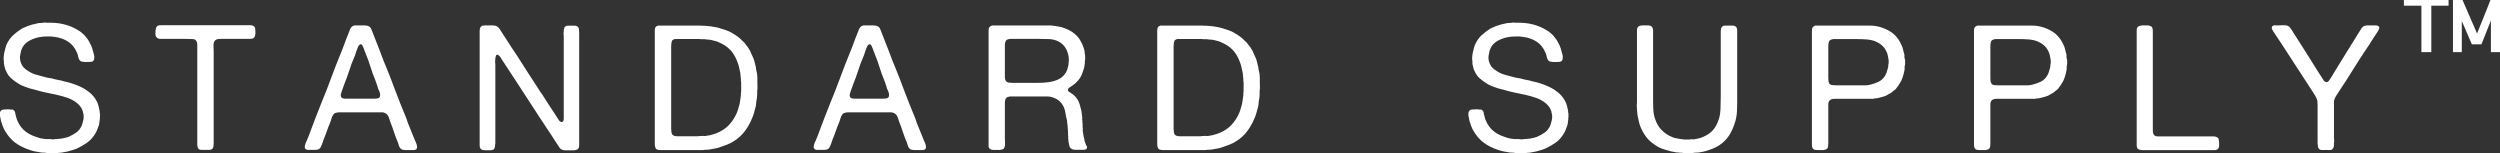 <?xml version="1.0" encoding="UTF-8"?><svg id="_レイヤー_2" xmlns="http://www.w3.org/2000/svg" viewBox="0 0 285.36 17.49"><rect x="0" y="0" width="285.36" height="17.49" fill="#333333" stroke="none"/><defs><style>.cls-1{fill:#fff;}</style></defs><g id="_レイヤー_1-2"><path class="cls-1" d="M5.31,2.6c.76-.03,1.43.03,2.02.18.59.15,1.11.37,1.56.66.08.05.16.1.23.14s.14.09.21.16c.03.03.05.05.08.07.03.02.05.04.08.07.03.03.06.06.1.09.04.03.07.07.1.11.05.07.11.13.16.2.05.07.11.13.16.2.05.07.1.14.13.21s.07.14.11.21c.12.19.21.4.28.63s.13.48.2.73c.03.11.04.22.03.35,0,.13-.03.22-.07.29-.07.09-.17.15-.32.16-.15.01-.3.02-.46.02h-.18c-.05,0-.11,0-.16-.02-.07-.01-.12-.02-.17-.02s-.1-.01-.15-.04c-.03-.01-.05-.03-.08-.05-.03-.02-.05-.04-.08-.07-.08-.12-.14-.27-.17-.44-.03-.17-.08-.33-.15-.46-.23-.53-.55-.93-.96-1.2-.31-.21-.67-.37-1.1-.48-.08-.03-.16-.04-.24-.05-.08,0-.16-.02-.24-.05h-.16c-.11-.03-.21-.04-.32-.04h-.32c-.69,0-1.27.11-1.74.32-.27.11-.51.25-.72.43-.21.18-.37.4-.48.67-.05.11-.09.22-.11.33-.02.11-.04.24-.07.37-.03.11-.04.23-.03.36s.02.25.05.34c.09.31.21.54.35.7.14.16.34.31.59.46.29.19.62.33.98.42.36.09.73.19,1.12.3.12.03.24.05.36.06.12.01.24.04.36.08.19.05.38.1.59.13.21.03.4.08.59.15.05.01.1.02.14.03s.09.02.14.03c.12.03.24.06.36.09.12.03.24.07.36.11.27.09.53.19.78.3.25.11.49.23.72.38.29.19.56.4.79.65.23.25.42.54.57.87.05.12.09.24.12.36.03.12.05.25.08.38.03.07.04.14.04.23s.01.17.04.25v.22s0,.18,0,.18c-.01.05-.02.11-.02.16v.16c-.03.11-.04.22-.05.33,0,.11-.03.22-.07.33-.07.2-.14.39-.22.58-.08.19-.18.36-.3.52-.23.35-.51.64-.86.88-.35.24-.72.45-1.12.64-.13.05-.26.1-.39.14-.13.04-.26.08-.41.12-.15.05-.3.09-.46.11-.16.02-.32.05-.48.09-.07.01-.14.02-.21.02s-.14,0-.21.02c-.08,0-.16,0-.24,0-.08,0-.16,0-.24,0-.07.01-.16.02-.29.02s-.22,0-.29-.02h-.22c-.13-.03-.27-.04-.4-.04s-.26-.01-.38-.04c-.05-.01-.11-.02-.16-.03-.05,0-.11-.02-.18-.03-.15-.03-.28-.05-.41-.08-.13-.03-.26-.07-.39-.12-.65-.21-1.2-.49-1.65-.82-.45-.33-.83-.77-1.15-1.3-.11-.17-.2-.35-.27-.54-.07-.19-.14-.39-.21-.6-.03-.08-.04-.16-.05-.24s-.02-.15-.05-.22c-.03-.12-.04-.26-.04-.41s.03-.26.1-.33c.07-.09.18-.15.33-.16.15-.01.3-.02.45-.02h.17c.06,0,.11,0,.15.02.07.01.12.02.16,0s.09,0,.14.03c.09.05.15.11.18.16.04.07.06.14.07.21,0,.07.02.15.05.23.03.09.05.19.07.28s.05.19.09.28c.23.57.57,1.03,1.02,1.36.23.17.47.31.74.42.27.11.55.21.86.3.11.03.21.05.32.06.11.01.21.03.32.04.03,0,.06,0,.1,0s.08,0,.12,0c.05.01.12.01.19,0,.07-.01.14,0,.21.02.05.01.13.02.23.02s.18-.01.25-.04h.14c.07-.01.13-.02.2-.02s.13,0,.2-.02c.04-.01.08-.02.11,0,.03,0,.08,0,.13-.03.11-.03.22-.05.34-.07.12-.02.23-.05.34-.09.35-.15.66-.32.93-.51.27-.19.48-.46.63-.79.04-.11.07-.21.1-.32.03-.11.05-.21.08-.32.03-.11.04-.23.04-.38s-.01-.27-.04-.36c-.03-.07-.04-.12-.04-.17s-.01-.1-.04-.15c-.08-.23-.19-.42-.32-.57s-.29-.3-.48-.43c-.28-.2-.59-.36-.94-.48s-.71-.22-1.09-.31-.77-.17-1.17-.25c-.4-.08-.79-.17-1.16-.28-.21-.07-.43-.12-.64-.17-.21-.05-.41-.11-.6-.19-.03-.01-.05-.02-.06-.02s-.03,0-.06-.02l-.4-.16c-.13-.05-.26-.12-.38-.2-.31-.19-.59-.39-.84-.61s-.45-.5-.6-.85c-.07-.12-.11-.25-.14-.39-.03-.14-.06-.28-.1-.43,0-.05,0-.1,0-.14s0-.08,0-.12c-.04-.16-.05-.36-.02-.61.03-.25.06-.44.1-.57.04-.15.08-.29.11-.42.03-.13.08-.26.13-.38.19-.4.43-.74.72-1.01s.62-.52.98-.75c.03-.03.06-.04.1-.05s.07-.02.1-.05c.29-.15.63-.27,1.02-.38.11-.03.21-.05.3-.07.09-.02.19-.04.3-.07.11-.03.22-.04.35-.04s.24-.01.35-.04c.04-.01.1-.01.18,0,.08.01.13,0,.16-.02Z"/><path class="cls-1" d="M18.32,2.88h8.35s1.52,0,1.52,0h.4c.13,0,.25.03.34.08.11.07.17.16.19.27.02.11.03.26.03.43v.24c-.03.11-.05.19-.07.26-.02.07-.06.13-.13.18-.11.07-.25.1-.44.1h-.54s-2.28,0-2.28,0c-.15,0-.29,0-.43,0s-.27,0-.38.02c-.11.02-.21.06-.29.12s-.14.15-.18.27c-.04.12-.05.27-.04.46.01.19.02.35.02.5v1.94s0,6.31,0,6.31v2.12c0,.2,0,.38-.03.54-.02.16-.1.27-.23.34-.07.03-.15.04-.24.05s-.19,0-.3,0h-.55c-.19,0-.32-.05-.39-.14-.08-.11-.12-.23-.13-.38,0-.15,0-.31,0-.48v-1.78s0-6.57,0-6.57v-1.98c0-.15,0-.32,0-.51,0-.19,0-.35-.05-.47-.07-.21-.22-.33-.45-.34-.23-.01-.48-.02-.75-.02h-2.2c-.16,0-.34,0-.55,0s-.36,0-.47-.05c-.04-.03-.08-.05-.12-.08s-.07-.06-.1-.1c-.04-.05-.07-.14-.08-.26-.01-.12-.02-.24,0-.36,0-.12.02-.23.05-.34.03-.11.06-.18.1-.22.03-.04.06-.07.11-.09.05-.02.1-.04.15-.05.03-.01.05-.02.08,0,.03,0,.05,0,.08,0Z"/><path class="cls-1" d="M43.13,11.23c.12-.04.2-.11.23-.2.03-.09.04-.2.02-.31-.02-.11-.05-.23-.1-.34-.05-.11-.09-.21-.13-.29-.03-.05-.04-.1-.04-.14s-.01-.09-.04-.14c-.04-.11-.08-.22-.11-.33-.03-.11-.08-.23-.13-.35-.2-.48-.38-.97-.53-1.47-.15-.5-.33-.99-.53-1.47-.07-.15-.12-.29-.17-.44-.05-.15-.1-.29-.17-.42-.03-.07-.06-.13-.09-.19-.03-.06-.1-.09-.21-.09-.03.03-.05.05-.08.06-.03.01-.05.03-.08.06-.05.07-.09.14-.12.21-.03.07-.05.15-.08.23-.07.15-.12.29-.16.44-.04.15-.09.29-.16.44-.23.52-.42,1.05-.59,1.58s-.36,1.05-.57,1.56c-.03.07-.05.13-.07.2-.02.07-.04.13-.07.2-.04.11-.08.21-.12.32s-.07.21-.1.32c-.03.07-.04.14-.03.22s.02.15.05.2c.07.11.21.16.42.17s.41,0,.6,0h2.14c.15,0,.33,0,.54,0s.37,0,.48-.05ZM47.4,16.09c.03.07.06.15.1.24.04.09.07.19.09.29.02.1.02.19,0,.28-.02.09-.08.15-.17.19-.07.03-.15.04-.24.04h-.28c-.19,0-.38,0-.59,0s-.37-.03-.49-.1c-.13-.08-.23-.22-.29-.42-.06-.2-.12-.38-.19-.54-.15-.35-.28-.71-.4-1.08s-.25-.74-.4-1.1c-.04-.12-.08-.23-.11-.34-.03-.11-.07-.21-.12-.3-.05-.09-.11-.17-.19-.24-.08-.07-.19-.12-.32-.16-.07-.03-.14-.04-.23-.03s-.18,0-.27,0h-3.78c-.12,0-.25,0-.4,0-.15,0-.29,0-.42,0-.13.01-.26.03-.37.06-.11.03-.2.08-.25.16-.11.13-.18.28-.23.45s-.1.34-.17.51c-.13.31-.26.63-.37.96s-.24.65-.37.96c-.03.08-.06.17-.09.27-.03.1-.07.2-.11.31-.04.11-.08.2-.13.29s-.1.15-.15.19c-.11.08-.25.12-.43.13-.18,0-.37,0-.57,0-.11,0-.21,0-.31,0-.1,0-.18-.04-.25-.09-.07-.04-.1-.1-.11-.18,0-.08,0-.16.02-.25s.05-.17.08-.26.06-.15.09-.19c.19-.43.35-.85.5-1.27.15-.42.31-.84.48-1.27.12-.29.23-.58.34-.87.11-.29.22-.58.34-.87.4-.96.78-1.93,1.14-2.91.36-.98.74-1.95,1.14-2.93.15-.35.28-.7.41-1.06.13-.36.26-.71.41-1.06.07-.15.13-.31.19-.49.06-.18.15-.31.27-.39.05-.05.14-.09.26-.12.03-.01.06-.02.09,0s.06,0,.09,0c.24,0,.52,0,.84,0s.55.04.7.15c.11.08.19.21.25.39.06.18.12.34.19.49.13.31.25.61.36.92.11.31.23.61.36.92.11.27.21.54.31.82.1.28.21.55.33.82.4.97.78,1.95,1.15,2.95.37.99.76,1.97,1.17,2.95.05.12.1.23.13.34.03.11.07.22.11.34.15.35.29.7.43,1.06.14.36.28.71.43,1.06Z"/><path class="cls-1" d="M55.33,2.9c.24,0,.51,0,.8,0s.51.04.66.15c.11.08.21.2.3.35.09.15.18.29.26.41.17.27.35.54.53.81.18.27.36.55.53.83.09.15.19.29.29.43.1.14.2.28.29.43.4.64.81,1.28,1.22,1.91.41.63.83,1.27,1.24,1.91.11.19.22.36.35.53s.24.34.35.53c.23.36.46.72.69,1.07.23.35.46.7.69,1.05.07.11.15.24.25.39.1.15.22.23.37.23.07-.03.1-.05.1-.06.07-.08.1-.19.1-.34v-.42s0-1.58,0-1.58v-6.11s0-1.2,0-1.2c0-.09,0-.19-.02-.3-.01-.11,0-.21.02-.3v-.22c.03-.05.04-.11.05-.16,0-.05.02-.1.05-.14.08-.11.2-.16.36-.17s.33,0,.52,0h.25c.09,0,.16.01.23.04.16.07.25.18.27.35.02.17.03.36.03.59v2.2s0,8.37,0,8.37v1.68c0,.15,0,.29,0,.44,0,.15-.02.26-.09.34-.05.08-.12.13-.19.15-.07.02-.16.04-.27.07h-.52c-.16,0-.32,0-.49,0s-.3-.03-.41-.08c-.11-.04-.19-.11-.25-.2-.06-.09-.12-.19-.19-.28-.11-.16-.22-.33-.33-.5-.11-.17-.22-.35-.33-.52-.48-.72-.95-1.43-1.42-2.14-.47-.71-.93-1.42-1.4-2.16-.25-.4-.51-.79-.77-1.18-.26-.39-.52-.78-.77-1.18-.44-.69-.9-1.39-1.38-2.1-.05-.09-.11-.18-.16-.27s-.13-.16-.22-.23c-.03-.01-.05-.03-.08-.06s-.06-.03-.1-.02c-.08.03-.13.08-.14.16-.01.08-.03.16-.06.24v.14c-.03.09-.03.2-.02.31.01.11.02.22.02.33v1.32s0,6.35,0,6.35v.94c0,.07,0,.15,0,.24,0,.09,0,.17-.03.24v.16c-.03.13-.05.23-.08.28-.03.07-.07.11-.14.13-.07.02-.14.04-.22.07h-.4c-.19,0-.35,0-.5-.02-.15-.01-.25-.07-.32-.18-.07-.08-.1-.19-.1-.33v-.43s0-1.62,0-1.62V6.2s0-2.16,0-2.16v-.51c0-.18.03-.32.1-.43.04-.07.12-.13.24-.18.03-.01.06-.02.11,0s.08,0,.11,0Z"/><path class="cls-1" d="M84.56,10.71c.03-.13.04-.28.04-.43v-.45c0-.11,0-.21,0-.31s0-.2-.03-.29c0-.04,0-.08,0-.12s0-.09,0-.14c-.03-.15-.04-.29-.05-.44,0-.15-.03-.29-.07-.44-.03-.11-.05-.21-.07-.31-.02-.1-.04-.2-.07-.31-.15-.48-.33-.9-.56-1.26-.37-.6-.93-1.05-1.66-1.36-.12-.07-.25-.12-.38-.15-.13-.03-.27-.07-.42-.11-.15-.04-.3-.06-.45-.07s-.3-.02-.45-.05h-.42s-.09-.02-.14-.02h-.16s-2.44,0-2.44,0c-.03.01-.06.02-.1,0-.04,0-.07,0-.1,0-.07.03-.13.05-.19.08-.06.03-.1.07-.13.12-.03.05-.05.15-.08.28v.16c-.01.05-.02.11-.02.18v.18s0,9.07,0,9.07v.19c0,.06,0,.12.02.17v.16c.03.13.05.23.08.28.11.16.31.24.6.23.29,0,.57,0,.84,0h1.16c.09,0,.19,0,.3,0,.11,0,.2,0,.28-.03h.22c.07-.01.14-.02.22,0,.08,0,.16,0,.24,0,.08-.03.16-.04.24-.05.08,0,.17-.02.26-.05.15-.04.29-.08.43-.12s.28-.09.43-.16c.49-.21.92-.5,1.27-.87.35-.37.64-.8.87-1.31.07-.15.12-.3.17-.47s.1-.34.15-.51c.04-.15.07-.3.09-.47.02-.17.04-.33.07-.49.01-.07.02-.12.02-.17v-.15ZM86.46,9.67c0,.11,0,.22,0,.35,0,.13,0,.24-.03.33v.2s-.02.09,0,.14c0,.05,0,.09,0,.12-.01.07-.02.14-.02.21s0,.14-.02.21c-.04.19-.07.38-.08.59-.01.21-.05.4-.12.59-.04.16-.08.32-.13.49-.05.17-.1.33-.17.49-.23.57-.51,1.09-.85,1.55s-.76.85-1.27,1.17c-.25.16-.52.3-.81.41s-.6.22-.93.33c-.15.05-.3.09-.47.11-.17.02-.33.05-.49.09-.15.03-.29.04-.43.04s-.28.01-.41.04h-.28s-.09.02-.14,0c-.05,0-.11,0-.16,0h-4c-.2,0-.38,0-.53-.03s-.26-.1-.31-.25c-.05-.11-.08-.26-.07-.46s0-.38,0-.54V4.04c0-.16,0-.33,0-.51s.02-.32.09-.43c.05-.09.15-.15.3-.18.03-.01.05-.02.08,0s.05,0,.08,0h4.33c.07,0,.13,0,.19,0,.06,0,.12,0,.17,0,.07.03.14.03.21.02.07-.01.14-.01.21,0,.07.01.14.02.22.02s.15,0,.22.02c.07.01.13.02.19.02s.12,0,.19.02c.15.03.29.05.42.07.13.02.27.05.4.09.29.09.57.18.84.27.27.09.51.2.74.35.19.11.35.21.5.32.04.03.08.06.12.09.04.03.08.06.12.09.08.07.15.13.22.2.07.07.13.13.2.2.07.07.12.11.16.14.05.08.11.15.17.22.06.07.12.14.17.22.07.08.12.16.17.25s.1.18.17.27c.03.05.05.1.06.14.01.04.03.09.06.14.05.11.1.21.14.31.04.1.09.2.14.31.05.15.1.3.13.45.03.15.07.3.11.45.03.08.04.16.04.23s.01.15.04.23c.07.24.1.5.11.79s0,.57,0,.85Z"/><path class="cls-1" d="M101.22,11.23c.12-.04.2-.11.23-.2.03-.09.04-.2.02-.31-.02-.11-.05-.23-.1-.34-.05-.11-.09-.21-.13-.29-.03-.05-.04-.1-.04-.14s-.01-.09-.04-.14c-.04-.11-.08-.22-.11-.33s-.08-.23-.13-.35c-.2-.48-.38-.97-.53-1.47-.15-.5-.33-.99-.53-1.47-.07-.15-.12-.29-.17-.44-.05-.15-.1-.29-.17-.42-.03-.07-.06-.13-.09-.19-.03-.06-.1-.09-.21-.09-.03.03-.05.05-.08.06-.03.01-.05.03-.08.06-.05.07-.09.14-.12.21-.03.07-.05.15-.08.23-.07.15-.12.29-.16.44-.04.15-.09.29-.16.44-.23.52-.42,1.05-.59,1.58s-.36,1.05-.57,1.56c-.03.07-.05.13-.07.2-.02.07-.04.13-.07.2-.04.11-.08.21-.12.32s-.07.21-.1.32c-.03.07-.04.14-.03.22s.02.15.05.2c.07.11.21.16.42.17s.41,0,.6,0h2.14c.15,0,.33,0,.54,0s.37,0,.48-.05ZM105.49,16.09c.03.07.06.15.1.24.04.09.07.19.09.29.02.1.02.19,0,.28-.02.09-.08.15-.17.19-.07.03-.15.04-.24.04h-.28c-.19,0-.38,0-.59,0s-.37-.03-.49-.1c-.13-.08-.23-.22-.29-.42-.06-.2-.12-.38-.19-.54-.15-.35-.28-.71-.4-1.08s-.25-.74-.4-1.1c-.04-.12-.08-.23-.11-.34-.03-.11-.07-.21-.12-.3-.05-.09-.11-.17-.19-.24-.08-.07-.19-.12-.32-.16-.07-.03-.14-.04-.23-.03s-.18,0-.27,0h-3.78c-.12,0-.25,0-.4,0-.15,0-.29,0-.42,0-.13.01-.26.03-.37.06-.11.03-.2.08-.25.16-.11.13-.18.28-.23.45s-.1.34-.17.51c-.13.31-.26.63-.37.96s-.24.65-.37.96c-.03.08-.06.17-.09.27-.03.1-.07.2-.11.31-.04.11-.08.2-.13.29s-.1.15-.15.19c-.11.08-.25.12-.43.13-.18,0-.37,0-.57,0-.11,0-.21,0-.31,0-.1,0-.18-.04-.25-.09-.07-.04-.1-.1-.11-.18,0-.08,0-.16.02-.25.02-.09.05-.17.08-.26s.06-.15.09-.19c.19-.43.35-.85.5-1.27.15-.42.31-.84.48-1.27.12-.29.23-.58.34-.87.11-.29.22-.58.34-.87.4-.96.78-1.93,1.14-2.91.36-.98.74-1.95,1.14-2.93.15-.35.28-.7.41-1.06s.26-.71.41-1.06c.07-.15.13-.31.19-.49.06-.18.15-.31.27-.39.05-.05.14-.09.26-.12.03-.01.06-.02.09,0,.03,0,.06,0,.09,0,.24,0,.52,0,.84,0s.55.04.7.15c.11.08.19.21.25.39.06.18.12.34.19.49.13.31.25.61.36.92.11.31.23.61.36.92.11.27.21.54.31.82.1.28.21.55.33.82.4.97.78,1.95,1.15,2.95.37.99.76,1.97,1.17,2.95.05.12.1.23.13.34.03.11.07.22.11.34.15.35.29.7.43,1.06.14.36.28.71.43,1.06Z"/><path class="cls-1" d="M121.63,8.34c.09-.15.16-.3.21-.46.05-.16.09-.33.13-.52v-.18c.04-.19.05-.39.02-.61-.03-.22-.07-.4-.12-.55-.21-.67-.63-1.13-1.26-1.38-.27-.11-.58-.17-.93-.18-.35-.01-.72-.02-1.09-.02h-3.3s-.06.02-.09.02-.07,0-.11.02c-.16.04-.27.13-.32.26-.05.12-.08.29-.07.5s0,.41,0,.58v2.3c0,.2,0,.41,0,.63,0,.22.04.39.13.51.07.09.17.15.3.17.13.02.28.03.44.03h1.24c.52,0,1.03,0,1.52,0,.49,0,.95-.02,1.37-.08.42-.06.8-.17,1.13-.33s.6-.4.8-.72ZM124.05,16.63c.07.17.04.31-.08.4-.07.04-.15.06-.25.07-.1,0-.2,0-.31,0h-.64c-.21,0-.38-.05-.5-.14-.11-.07-.18-.17-.21-.31-.03-.14-.06-.28-.09-.43-.01-.05-.02-.1-.02-.15v-.13c-.03-.07-.03-.13-.02-.18.01-.05.01-.11,0-.16-.01-.08-.02-.16-.02-.24v-.24s-.06-.9-.06-.9c-.03-.09-.04-.19-.04-.28s-.01-.19-.04-.3c-.07-.24-.12-.48-.15-.72-.03-.24-.1-.47-.19-.68-.25-.56-.67-.93-1.26-1.12-.17-.07-.36-.1-.57-.11s-.42,0-.65,0h-3.68c-.09.03-.18.05-.25.07-.07.02-.14.06-.19.13-.09.13-.14.35-.13.65s0,.56,0,.79v2.9c0,.19,0,.42.02.69.01.27-.01.48-.08.61-.03.09-.08.15-.16.18-.05.03-.1.04-.15.04s-.1.01-.17.04c-.05.01-.11.02-.18,0-.07,0-.13,0-.2,0-.15,0-.29,0-.43,0s-.26-.04-.35-.11c-.11-.07-.16-.19-.16-.37v-.53s0-12.15,0-12.15c0-.15,0-.3,0-.46,0-.16.02-.29.09-.38.05-.08.15-.15.3-.2.03-.01.05-.02.08,0s.05,0,.08,0h5.79c.09,0,.19,0,.3,0,.11,0,.2,0,.28,0h.22c.08.01.16.02.24.03s.17.02.26.03c.11.03.22.05.33.06.11.01.22.03.33.06.25.08.49.17.7.26s.41.21.6.34c.33.23.6.5.81.83s.38.71.51,1.15c.03.11.04.22.05.33,0,.11.02.22.05.33v.2c.01.07.02.14,0,.23,0,.09-.02.16-.03.23v.22c-.03.11-.04.21-.05.3,0,.09-.02.19-.05.28-.07.2-.13.39-.19.57-.06.18-.14.35-.25.51-.04.07-.08.13-.13.18s-.09.11-.13.18c-.01.01-.03.02-.04.03-.01,0-.03.02-.04.03-.03.03-.06.06-.09.1-.03.04-.06.07-.09.1-.11.08-.21.16-.3.23s-.19.14-.3.21c-.07.04-.13.08-.18.13-.05.05-.09.11-.1.19-.01.08.02.15.09.2.07.05.14.09.19.12.15.09.28.19.41.3.13.11.24.23.33.38.15.19.25.4.32.63.07.23.13.48.2.75.01.11.03.21.04.31.01.1.03.2.04.31.03.09.03.19.02.28-.01.09,0,.19.02.28v.18c.03.09.03.19.02.3-.01.11,0,.21.02.32.01.05.02.1,0,.15s0,.1,0,.17c.03.13.05.27.06.41.01.14.04.27.08.39.03.08.04.16.05.23,0,.07.02.15.05.23l.18.48Z"/><path class="cls-1" d="M141.91,10.71c.03-.13.04-.28.04-.43v-.45c0-.11,0-.21,0-.31s0-.2-.03-.29c0-.04,0-.08,0-.12s0-.09,0-.14c-.03-.15-.04-.29-.05-.44,0-.15-.03-.29-.07-.44-.03-.11-.05-.21-.07-.31-.02-.1-.04-.2-.07-.31-.15-.48-.33-.9-.56-1.26-.37-.6-.93-1.05-1.66-1.36-.12-.07-.25-.12-.38-.15-.13-.03-.27-.07-.42-.11-.15-.04-.3-.06-.45-.07-.15,0-.3-.02-.45-.05h-.42s-.09-.02-.14-.02h-.16s-2.44,0-2.44,0c-.03.01-.06.02-.1,0-.04,0-.07,0-.1,0-.07.03-.13.05-.19.08-.06.03-.1.07-.13.12-.03.05-.05.15-.08.28v.16c-.01.05-.02.11-.02.18v.18s0,9.07,0,9.07v.19c0,.06,0,.12.02.17v.16c.03.13.05.23.08.28.11.16.31.24.6.23.29,0,.57,0,.84,0h1.16c.09,0,.19,0,.3,0,.11,0,.2,0,.28-.03h.22c.07-.01.14-.02.22,0,.08,0,.16,0,.24,0,.08-.03.16-.04.24-.05.08,0,.17-.02.26-.05.15-.04.29-.08.43-.12s.28-.09.43-.16c.49-.21.92-.5,1.27-.87.35-.37.64-.8.87-1.31.07-.15.12-.3.17-.47s.1-.34.15-.51c.04-.15.07-.3.09-.47.02-.17.04-.33.07-.49.01-.07.02-.12.02-.17v-.15ZM143.81,9.67c0,.11,0,.22,0,.35,0,.13,0,.24-.03.33v.2s-.02.09,0,.14c0,.05,0,.09,0,.12-.01.07-.02.14-.02.21s0,.14-.02.21c-.04.19-.07.38-.08.59-.01.21-.05.4-.12.59-.04.16-.08.32-.13.49-.05.17-.1.33-.17.49-.23.57-.51,1.09-.85,1.55-.34.46-.76.85-1.27,1.17-.25.16-.52.3-.81.41s-.6.22-.93.33c-.15.05-.3.09-.47.11-.17.02-.33.05-.49.09-.15.03-.29.04-.43.04s-.28.01-.41.04h-.28s-.09.02-.14,0c-.05,0-.11,0-.16,0h-4c-.2,0-.38,0-.53-.03s-.26-.1-.31-.25c-.05-.11-.08-.26-.07-.46s0-.38,0-.54V4.04c0-.16,0-.33,0-.51s.02-.32.09-.43c.05-.09.15-.15.3-.18.03-.01.05-.02.08,0s.05,0,.08,0h4.33c.07,0,.13,0,.19,0,.06,0,.12,0,.17,0,.07.03.14.03.21.02.07-.01.14-.01.21,0,.07.01.14.02.22.02s.15,0,.22.02c.07.01.13.02.19.02s.12,0,.19.02c.15.03.29.05.42.07.13.02.27.05.4.09.29.09.57.18.84.27.27.09.51.2.74.35.19.11.35.21.5.32.04.03.08.06.12.09s.08.06.12.09c.08.07.15.13.22.2.07.07.13.13.2.2.07.07.12.11.16.14.05.08.11.15.17.22.06.07.12.14.17.22.07.08.12.16.17.25s.1.18.17.27c.03.05.05.1.06.14.01.04.03.09.06.14.05.11.1.21.14.31.04.1.09.2.14.31.05.15.1.3.13.45.03.15.07.3.11.45.03.08.04.16.04.23s.01.15.04.23c.07.24.1.5.11.79s0,.57,0,.85Z"/><path class="cls-1" d="M172.93,2.6c.76-.03,1.43.03,2.02.18.59.15,1.11.37,1.56.66.08.05.16.1.23.14.07.04.14.09.21.16.03.03.05.05.08.07.03.02.05.04.08.07.03.03.06.06.1.09.04.03.07.07.1.11.05.07.11.13.16.2s.11.13.16.2c.05.07.1.14.13.21s.07.14.11.21c.12.19.21.4.28.63.07.23.13.48.2.73.03.11.04.22.03.35s-.03.22-.07.29c-.07.09-.17.15-.32.16-.15.01-.3.02-.46.02h-.18c-.05,0-.11,0-.16-.02-.07-.01-.12-.02-.17-.02s-.1-.01-.15-.04c-.03-.01-.05-.03-.08-.05-.03-.02-.05-.04-.08-.07-.08-.12-.14-.27-.17-.44s-.08-.33-.15-.46c-.23-.53-.55-.93-.96-1.2-.31-.21-.67-.37-1.1-.48-.08-.03-.16-.04-.24-.05-.08,0-.16-.02-.24-.05h-.16c-.11-.03-.21-.04-.32-.04h-.32c-.69,0-1.27.11-1.74.32-.27.11-.51.25-.72.43-.21.18-.37.4-.48.67-.05.11-.09.22-.11.33-.02.11-.04.24-.07.37-.03.11-.04.23-.03.36,0,.13.02.25.05.34.09.31.21.54.35.7s.34.31.59.46c.29.19.62.33.98.42.36.09.73.19,1.12.3.12.03.24.05.36.06.12.01.24.04.36.08.19.05.38.1.59.13.21.03.4.08.59.15.05.01.1.02.14.03s.09.02.14.03c.12.03.24.06.36.09.12.03.24.07.36.11.27.09.53.19.78.3.25.11.49.23.72.38.29.19.56.4.79.65.23.25.42.54.57.87.05.12.09.24.12.36.03.12.05.25.08.38.03.07.04.14.04.23s.01.17.04.25v.22s0,.18,0,.18c-.01.05-.02.11-.02.16v.16c-.03.11-.04.22-.05.33,0,.11-.03.22-.07.33-.07.2-.14.39-.22.58-.08.19-.18.36-.3.52-.23.35-.51.64-.86.88s-.72.45-1.12.64c-.13.05-.26.1-.39.14s-.26.08-.41.12c-.15.05-.3.09-.46.11-.16.02-.32.05-.48.09-.07.01-.14.02-.21.02s-.14,0-.21.02c-.08,0-.16,0-.24,0-.08,0-.16,0-.24,0-.07.01-.16.02-.29.02s-.22,0-.29-.02h-.22c-.13-.03-.27-.04-.4-.04s-.26-.01-.38-.04c-.05-.01-.11-.02-.16-.03s-.11-.02-.18-.03c-.15-.03-.28-.05-.41-.08-.13-.03-.26-.07-.39-.12-.65-.21-1.2-.49-1.65-.82s-.83-.77-1.15-1.3c-.11-.17-.2-.35-.27-.54-.07-.19-.14-.39-.21-.6-.03-.08-.04-.16-.05-.24s-.02-.15-.05-.22c-.03-.12-.04-.26-.04-.41s.03-.26.1-.33c.07-.09.18-.15.33-.16s.3-.02.45-.02h.17c.06,0,.11,0,.15.02.07.01.12.02.16,0s.09,0,.14.03c.09.05.15.11.18.16.04.07.06.14.07.21,0,.07.02.15.05.23.03.09.05.19.07.28.02.09.05.19.09.28.23.57.57,1.03,1.02,1.36.23.17.47.31.74.42.27.11.55.21.86.3.11.03.21.05.32.06.11.01.21.03.32.04.03,0,.06,0,.1,0s.08,0,.12,0c.05.01.12.01.19,0,.07-.01.14,0,.21.02.05.01.13.02.23.02s.18-.01.25-.04h.14c.07-.01.13-.02.2-.02s.13,0,.2-.02c.04-.01.08-.02.11,0s.08,0,.13-.03c.11-.03.22-.05.34-.07.12-.02.23-.05.34-.09.35-.15.66-.32.93-.51.27-.19.48-.46.63-.79.04-.11.07-.21.1-.32.03-.11.05-.21.08-.32.03-.11.04-.23.04-.38s-.01-.27-.04-.36c-.03-.07-.04-.12-.04-.17s-.01-.1-.04-.15c-.08-.23-.19-.42-.32-.57-.13-.15-.29-.3-.48-.43-.28-.2-.59-.36-.94-.48-.35-.12-.71-.22-1.09-.31s-.77-.17-1.17-.25-.79-.17-1.16-.28c-.21-.07-.43-.12-.64-.17-.21-.05-.41-.11-.6-.19-.03-.01-.05-.02-.06-.02s-.03,0-.06-.02c-.13-.05-.27-.11-.4-.16-.13-.05-.26-.12-.38-.2-.31-.19-.59-.39-.84-.61s-.45-.5-.6-.85c-.07-.12-.11-.25-.14-.39-.03-.14-.06-.28-.1-.43,0-.05,0-.1,0-.14s0-.08,0-.12c-.04-.16-.05-.36-.02-.61.03-.25.06-.44.1-.57.04-.15.08-.29.11-.42.03-.13.08-.26.13-.38.19-.4.43-.74.72-1.01.29-.27.62-.52.98-.75.03-.03.06-.04.1-.05.04,0,.07-.02.1-.05.29-.15.63-.27,1.02-.38.11-.03.21-.05.3-.07.09-.02.19-.04.3-.07.11-.03.22-.04.35-.04s.24-.01.35-.04c.04-.01.1-.01.18,0,.08.01.13,0,.16-.02Z"/><path class="cls-1" d="M187.36,2.9c.19,0,.41,0,.67,0s.43.04.51.15c.11.12.16.3.15.54,0,.24,0,.47,0,.68v3s0,3.72,0,3.72c0,.47,0,.92.02,1.37.01.45.08.84.2,1.19.17.52.42.95.74,1.28.32.33.73.61,1.22.82.15.07.3.11.46.13.16.02.32.05.48.09.08.01.16.02.25.03s.17.02.25.03h.2c.08,0,.16,0,.25,0s.16,0,.23-.03c.07-.01.14-.02.21,0s.14,0,.21,0c.16-.04.31-.07.46-.1.15-.03.29-.07.44-.14.51-.2.9-.46,1.19-.78s.52-.75.69-1.28c.11-.33.17-.71.19-1.13.02-.42.03-.85.03-1.29v-3.28s0-3.46,0-3.46c0-.23,0-.48,0-.77s.04-.49.15-.61c.07-.09.19-.14.37-.14h.53c.07,0,.13,0,.19,0,.06,0,.12,0,.19,0,.19.04.31.11.36.2.07.11.1.26.09.46s0,.38,0,.54v2.76s0,4.16,0,4.16c0,.49,0,.98-.02,1.46-.01.48-.07.91-.18,1.3-.19.65-.43,1.21-.73,1.67-.3.46-.7.85-1.21,1.17-.2.12-.41.23-.64.32-.23.09-.47.18-.72.26-.12.04-.24.07-.36.09-.12.02-.25.04-.38.07-.13.03-.27.04-.41.04s-.28.01-.41.04h-.24c-.07.01-.17.02-.32.02s-.25,0-.32-.02h-.24c-.09-.03-.19-.04-.29-.03-.1,0-.2,0-.29-.03h-.16c-.11-.03-.21-.05-.31-.06-.1-.01-.2-.03-.31-.06-.23-.07-.45-.13-.67-.19-.22-.06-.43-.14-.63-.23-.09-.04-.18-.09-.27-.14-.09-.05-.18-.11-.27-.18-.4-.25-.73-.55-1-.9-.27-.35-.49-.75-.68-1.22-.08-.2-.14-.41-.18-.62-.04-.21-.09-.43-.14-.66-.01-.11-.02-.21-.03-.31,0-.1-.02-.2-.03-.31v-.2c-.03-.11-.03-.22-.02-.33.01-.11.02-.22.02-.33v-1.3s0-5.21,0-5.21v-1.36c0-.12,0-.24,0-.36s.03-.22.08-.3c.05-.09.15-.16.3-.2.08,0,.13,0,.16-.02Z"/><path class="cls-1" d="M215.54,7.4c.05-.19.06-.4.02-.65-.04-.25-.08-.44-.12-.59-.13-.37-.31-.67-.53-.89s-.5-.4-.85-.55c-.29-.12-.63-.19-1.01-.22-.38-.03-.78-.04-1.19-.04h-2.58s-.06.02-.09.02-.07,0-.11.02c-.16.04-.27.13-.32.26-.05.13-.08.31-.07.53,0,.22,0,.42,0,.61v2.4c0,.2,0,.42,0,.66,0,.24.03.43.11.56.07.11.17.17.31.19.14.02.3.03.47.03h2.7c.2,0,.41,0,.62,0s.4-.03.56-.07c.36-.09.68-.2.95-.33.27-.13.5-.32.69-.59.11-.16.19-.33.25-.5.06-.17.12-.37.17-.58.01-.05.02-.14.02-.26ZM217.42,6.68c.03.11.04.25.04.43s-.01.32-.04.41c-.03.09-.03.18-.02.26.01.08,0,.17-.02.26-.03.08-.05.16-.06.25-.01.09-.03.17-.06.25-.03.11-.06.21-.09.3-.03.09-.07.19-.11.28-.03.04-.04.08-.05.11s-.02.06-.05.09c-.15.27-.31.51-.48.72-.03.05-.07.11-.13.16-.06.05-.11.09-.15.12-.05.03-.1.06-.14.11-.04.05-.08.08-.12.11l-.42.24c-.15.11-.32.19-.52.24s-.4.11-.6.16c-.11.03-.21.04-.32.05-.11,0-.21.02-.32.05-.05.01-.1.02-.15,0s-.09,0-.13,0c-.07.01-.13.01-.19,0-.06-.01-.12-.01-.19,0h-3.02c-.2,0-.42,0-.65,0-.23,0-.41.04-.53.13-.15.11-.22.3-.21.58,0,.28,0,.54,0,.78v2.94c0,.17,0,.39,0,.65s-.02.44-.09.55c-.05.08-.12.13-.19.15-.07.02-.16.04-.27.07h-.36c-.2,0-.38,0-.54-.02-.16-.01-.27-.08-.34-.2-.05-.08-.08-.19-.08-.33v-.41s0-12.13,0-12.13c0-.15,0-.31,0-.49,0-.18.02-.32.09-.43.05-.08.15-.15.3-.2.03-.01.05-.02.08,0,.03,0,.05,0,.08,0h4.53c.51,0,1,0,1.49,0s.92.07,1.31.19c.6.2,1.09.46,1.46.78.37.32.68.76.92,1.32.07.15.12.3.15.46s.08.33.13.5c.03.09.03.18.02.26-.01.08,0,.17.02.26Z"/><path class="cls-1" d="M234.04,7.4c.05-.19.06-.4.02-.65s-.08-.44-.12-.59c-.13-.37-.31-.67-.53-.89-.22-.22-.5-.4-.85-.55-.29-.12-.63-.19-1.01-.22-.38-.03-.78-.04-1.19-.04h-2.58s-.06.02-.09.02-.07,0-.11.02c-.16.04-.27.13-.32.26-.05.13-.08.31-.07.53,0,.22,0,.42,0,.61v2.4c0,.2,0,.42,0,.66,0,.24.03.43.11.56.07.11.17.17.31.19.14.02.3.03.47.03h2.7c.2,0,.41,0,.62,0,.21,0,.4-.03.56-.07.36-.09.68-.2.95-.33.27-.13.5-.32.69-.59.11-.16.19-.33.25-.5.06-.17.12-.37.17-.58.01-.05.02-.14.02-.26ZM235.92,6.68c.03.11.04.25.04.43s-.01.32-.04.41-.03.18-.02.26c.01.08,0,.17-.02.26-.03.08-.05.16-.06.25-.01.09-.03.17-.06.25-.03.11-.06.21-.09.3-.03.09-.07.19-.11.28-.03.04-.04.08-.05.11s-.02.06-.05.09c-.15.27-.31.51-.48.72-.03.05-.07.11-.13.16-.06.05-.11.09-.15.12-.05.03-.1.06-.14.11s-.08.08-.12.11l-.42.24c-.15.11-.32.19-.52.24s-.4.11-.6.16c-.11.03-.21.04-.32.05-.11,0-.21.02-.32.05-.05.01-.1.02-.15,0-.05,0-.09,0-.13,0-.07.01-.13.01-.19,0-.06-.01-.12-.01-.19,0h-3.02c-.2,0-.42,0-.65,0-.23,0-.41.04-.53.13-.15.11-.22.3-.21.58,0,.28,0,.54,0,.78v2.94c0,.17,0,.39,0,.65s-.02.44-.09.55c-.05.08-.12.13-.19.15-.07.02-.16.04-.27.07h-.36c-.2,0-.38,0-.54-.02-.16-.01-.27-.08-.34-.2-.05-.08-.08-.19-.08-.33v-.41s0-12.13,0-12.13c0-.15,0-.31,0-.49,0-.18.02-.32.09-.43.05-.08.15-.15.3-.2.03-.01.05-.02.08,0s.05,0,.08,0h4.53c.51,0,1,0,1.49,0,.49,0,.92.07,1.31.19.6.2,1.09.46,1.46.78.37.32.68.76.92,1.32.07.15.12.3.15.46s.08.33.13.5c.03.09.03.18.02.26-.01.08,0,.17.02.26Z"/><path class="cls-1" d="M244.43,2.9c.09,0,.2,0,.32,0s.24,0,.35,0c.11,0,.22.02.31.05s.16.07.2.12c.08.11.12.25.12.42v.54s0,2.1,0,2.1v6.41s0,1.84,0,1.84v.48c0,.17.02.31.06.42.04.09.11.17.22.24.07.03.15.04.26.05.11,0,.21,0,.32,0h1.02s3.6,0,3.6,0h1.12c.09,0,.19,0,.29,0s.19,0,.27.03c.17.05.29.13.34.22.01.04.03.11.04.2.01.09.02.19.03.29,0,.1,0,.2,0,.3s-.03.18-.04.23c-.03.09-.09.17-.18.22-.07.05-.16.08-.29.08h-.37s-1.32,0-1.32,0h-5.05s-1.3,0-1.3,0c-.19,0-.35,0-.48-.03s-.23-.08-.3-.19c-.05-.08-.08-.18-.08-.31v-.37s0-1.44,0-1.44v-5.45s0-4.33,0-4.33v-1.24c0-.12,0-.24,0-.36s.03-.21.07-.28c.05-.08.15-.15.3-.2.03-.01.06-.02.09,0s.06,0,.09,0Z"/><path class="cls-1" d="M259.75,2.9c.2,0,.45,0,.74-.02.29-.01.51.01.66.08.11.05.19.12.25.2.06.08.12.17.19.26.08.13.16.27.24.4s.17.27.26.4c.37.59.74,1.17,1.11,1.74.37.57.73,1.15,1.09,1.74.13.21.26.42.39.62.13.2.26.4.39.6.05.09.11.18.17.27.06.09.14.14.25.17.11.03.2,0,.27-.07.07-.07.12-.14.15-.19.13-.19.26-.38.37-.58s.23-.39.35-.58c.36-.57.71-1.15,1.06-1.72.35-.57.7-1.14,1.06-1.7.11-.17.21-.34.31-.51.1-.17.2-.33.31-.49.05-.09.11-.18.16-.26.05-.08.12-.15.2-.22.12-.09.29-.14.51-.14h.67c.11,0,.21,0,.32,0,.11,0,.19.04.26.09.09.07.12.16.07.29-.05.13-.09.22-.13.27-.11.16-.21.32-.3.47s-.19.3-.3.45c-.07.09-.13.19-.18.28-.05.09-.11.19-.18.3-.47.68-.92,1.37-1.36,2.06-.44.69-.88,1.39-1.32,2.1-.15.21-.29.42-.42.63s-.27.42-.42.65c-.09.15-.18.28-.27.41s-.16.28-.23.47c-.03.08-.04.17-.04.27v.31s0,.8,0,.8v2.86c0,.11,0,.22.02.34.01.12,0,.23-.02.34v.34c-.04.24-.13.39-.28.46-.04.03-.08.04-.12.03-.04,0-.09,0-.14,0-.05.01-.11.02-.17,0s-.12,0-.19,0h-.48c-.16,0-.27-.05-.34-.14-.05-.05-.09-.14-.11-.27-.02-.13-.03-.26-.04-.4,0-.14,0-.28,0-.43,0-.15,0-.28,0-.4v-2.66s0-.7,0-.7v-.19c0-.06,0-.12-.02-.17v-.26c-.07-.23-.15-.42-.25-.57s-.2-.32-.31-.49l-.78-1.2c-.45-.68-.89-1.36-1.32-2.03s-.87-1.35-1.32-2.03c-.17-.27-.34-.52-.51-.77s-.34-.5-.51-.77c-.09-.12-.16-.25-.2-.38-.03-.09-.02-.16.02-.2.01-.07.05-.11.11-.12.06-.01.12-.03.19-.06.01,0,.03,0,.05,0,.02,0,.04,0,.05,0Z"/><polygon class="cls-1" points="276.39 5.95 276.39 .65 274.39 .65 274.39 0 279.49 0 279.49 .65 277.52 .65 277.52 5.95 276.39 5.95"/><path class="cls-1" d="M281,2.43v3.52h-1.01V0h1.09s1.66,3.82,1.66,3.82c.12-.31.24-.61.37-.91.12-.3.25-.61.37-.91L284.27,0h1.09v5.95h-1.04v-3.61s-.03.08-.03.08l-1.05,2.64h-1.09s-1.14-2.64-1.14-2.64Z"/></g></svg>